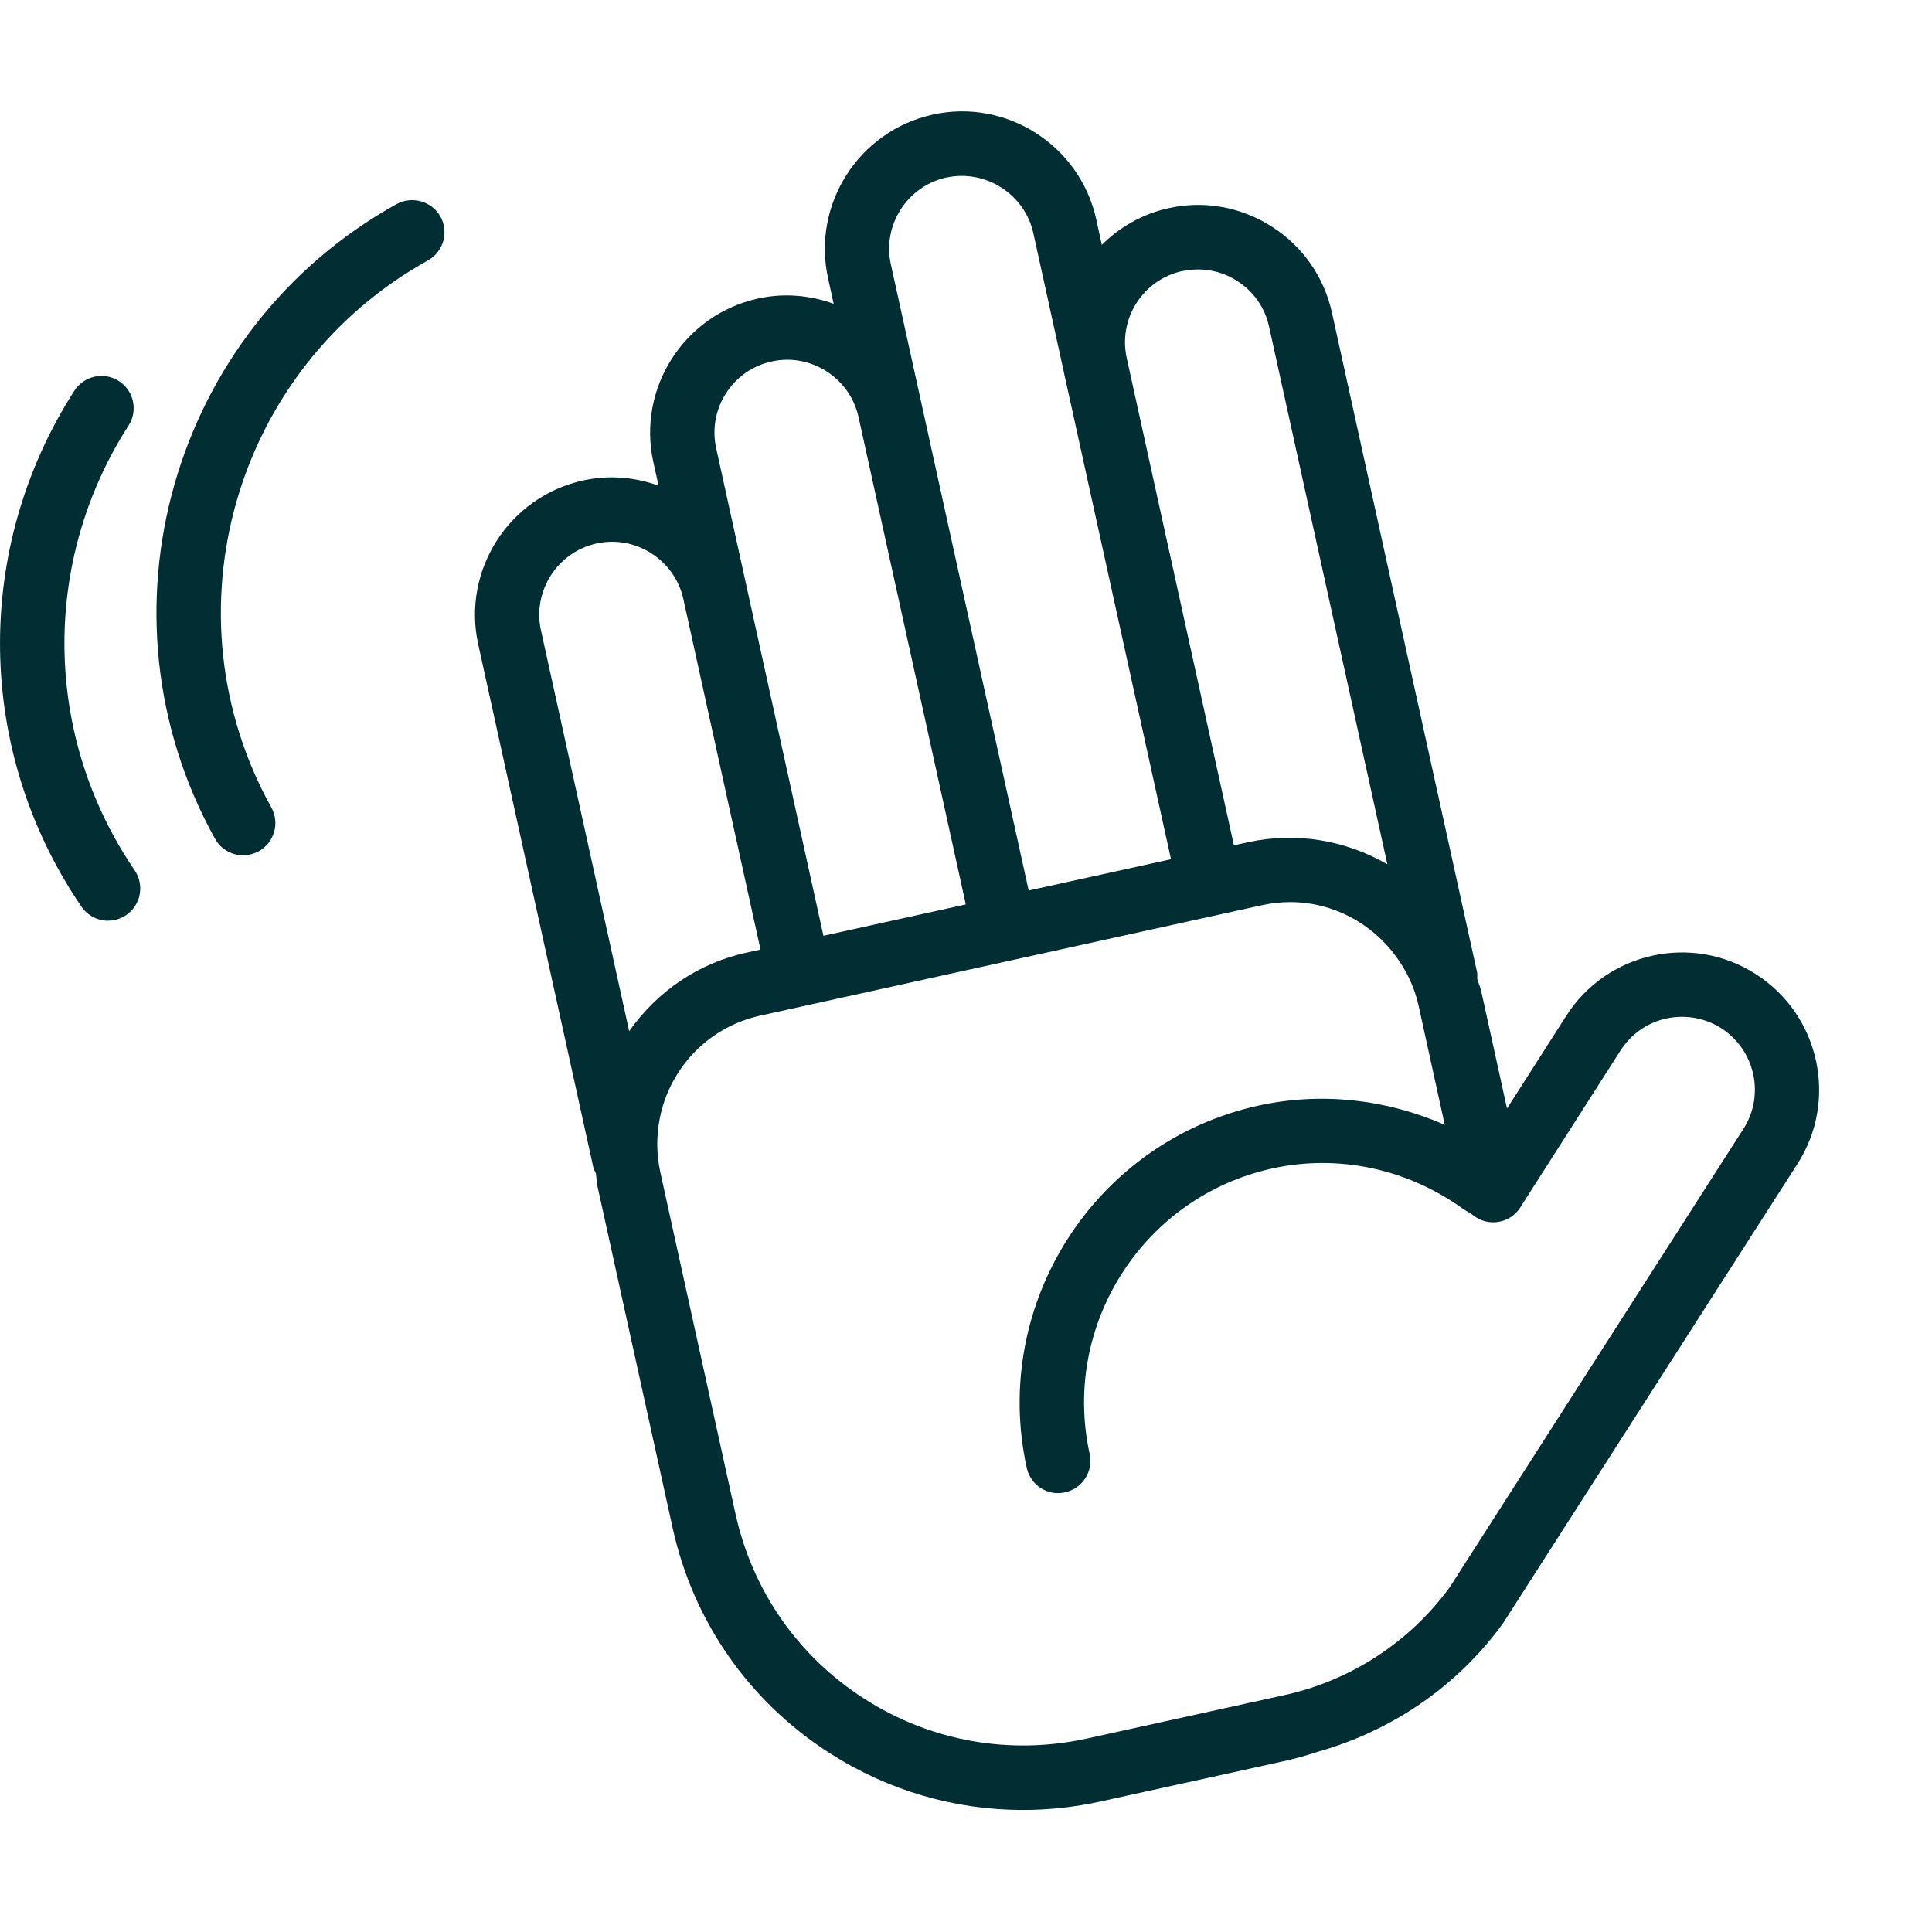 <?xml version="1.0" encoding="UTF-8"?>
<svg xmlns:xlink="http://www.w3.org/1999/xlink" xmlns="http://www.w3.org/2000/svg" id="b" data-name="SVG" width="30" height="30" viewBox="0 0 30 30">
  <path d="M27.264,15.126c-.989-.636-2.311-.343-2.943,.647l-.92,1.44-.4-1.819c-.015-.068-.044-.129-.063-.195,0-.034,.005-.067-.002-.101l-2.253-10.241c-.122-.556-.454-1.031-.934-1.338-.48-.307-1.052-.41-1.606-.286-.407,.09-.757,.295-1.034,.569l-.087-.398c-.254-1.148-1.398-1.879-2.54-1.624-1.147,.254-1.876,1.393-1.624,2.54l.087,.397c-.366-.132-.77-.171-1.177-.081-1.148,.254-1.876,1.394-1.623,2.54l.081,.366c-.366-.133-.771-.171-1.177-.08-1.147,.254-1.876,1.393-1.624,2.54l1.786,8.116c.008,.037,.026,.069,.042,.103,.01,.064,.009,.129,.023,.193l1.168,5.309c.32,1.456,1.188,2.699,2.443,3.502,.909,.581,1.941,.88,2.994,.88,.402,0,.808-.043,1.21-.132l.54-.119,1.198-.263,1.095-.241c.178-.039,.352-.088,.523-.143,.012-.003,.024-.008,.036-.011,1.132-.326,2.134-1.001,2.85-1.981l4.579-7.144c.634-.99,.343-2.311-.647-2.944ZM18.357,4.21c.298-.063,.598-.011,.853,.152s.432,.415,.496,.71l1.837,8.349c-.659-.379-1.419-.505-2.164-.343l-.219,.048-1.665-7.57c-.133-.609,.253-1.213,.862-1.347Zm-3.661-1.453c.601-.131,1.214,.252,1.349,.862l.473,2.152s0,.001,0,.002l1.665,7.569-2.21,.486-2.14-9.723c-.134-.608,.253-1.214,.862-1.349Zm-3.424,3.352c.162-.255,.415-.431,.71-.496,.604-.135,1.214,.252,1.349,.862l1.666,7.569-2.211,.487-1.665-7.569c-.065-.295-.012-.598,.151-.853Zm-1.502,9.904l-1.37-6.225c-.134-.608,.253-1.214,.862-1.349,.604-.135,1.214,.252,1.349,.862l1.198,5.444-.219,.048c-.746,.164-1.383,.599-1.82,1.219Zm17.3,1.519l-2.772,4.326-1.789,2.792c-.624,.852-1.535,1.445-2.566,1.672l-.236,.052s-.002,0-.002,0l-1.09,.24-1.738,.382c-1.193,.261-2.421,.045-3.45-.614-1.031-.658-1.743-1.68-2.006-2.874l-1.126-5.116-.042-.192c-.06-.275-.062-.552-.011-.82,.048-.251,.142-.494,.284-.716,.293-.46,.748-.776,1.28-.894l.219-.048,.977-.215,2.211-.487,.977-.215,2.21-.486,.977-.215,.219-.048c.147-.032,.294-.048,.438-.048,.661,0,1.273,.329,1.651,.854,.158,.219,.279,.468,.341,.747l.042,.192,.366,1.665c-.903-.395-1.907-.514-2.895-.298-2.541,.56-4.154,3.082-3.596,5.624,.059,.27,.322,.442,.596,.381,.27-.06,.44-.326,.381-.596-.44-2.003,.831-3.992,2.834-4.433,1.04-.228,2.108,.01,2.968,.63,.049,.035,.104,.058,.152,.096,.11,.089,.253,.127,.394,.103,.14-.023,.263-.104,.339-.224l.099-.156,1.458-2.282c.163-.255,.415-.431,.711-.496,.295-.063,.599-.01,.852,.151,.526,.337,.681,1.038,.345,1.563Z" fill="#002e33"></path>
  <path d="M3.776,13.281c-.176,0-.346-.093-.438-.258-1.938-3.493-.673-7.914,2.82-9.854,.24-.13,.545-.047,.681,.194,.134,.242,.047,.546-.194,.681-3.013,1.672-4.103,5.482-2.432,8.494,.134,.241,.047,.546-.195,.68-.076,.042-.16,.062-.242,.062Z" fill="#002e33"></path>
  <path d="M1.678,14.297c-.159,0-.316-.076-.413-.218-1.646-2.411-1.688-5.556-.11-8.012,.15-.232,.459-.299,.691-.15,.232,.149,.3,.459,.15,.691-1.361,2.117-1.324,4.828,.095,6.906,.155,.229,.097,.539-.131,.695-.087,.059-.185,.087-.282,.087Z" fill="#002e33"></path>
</svg>
